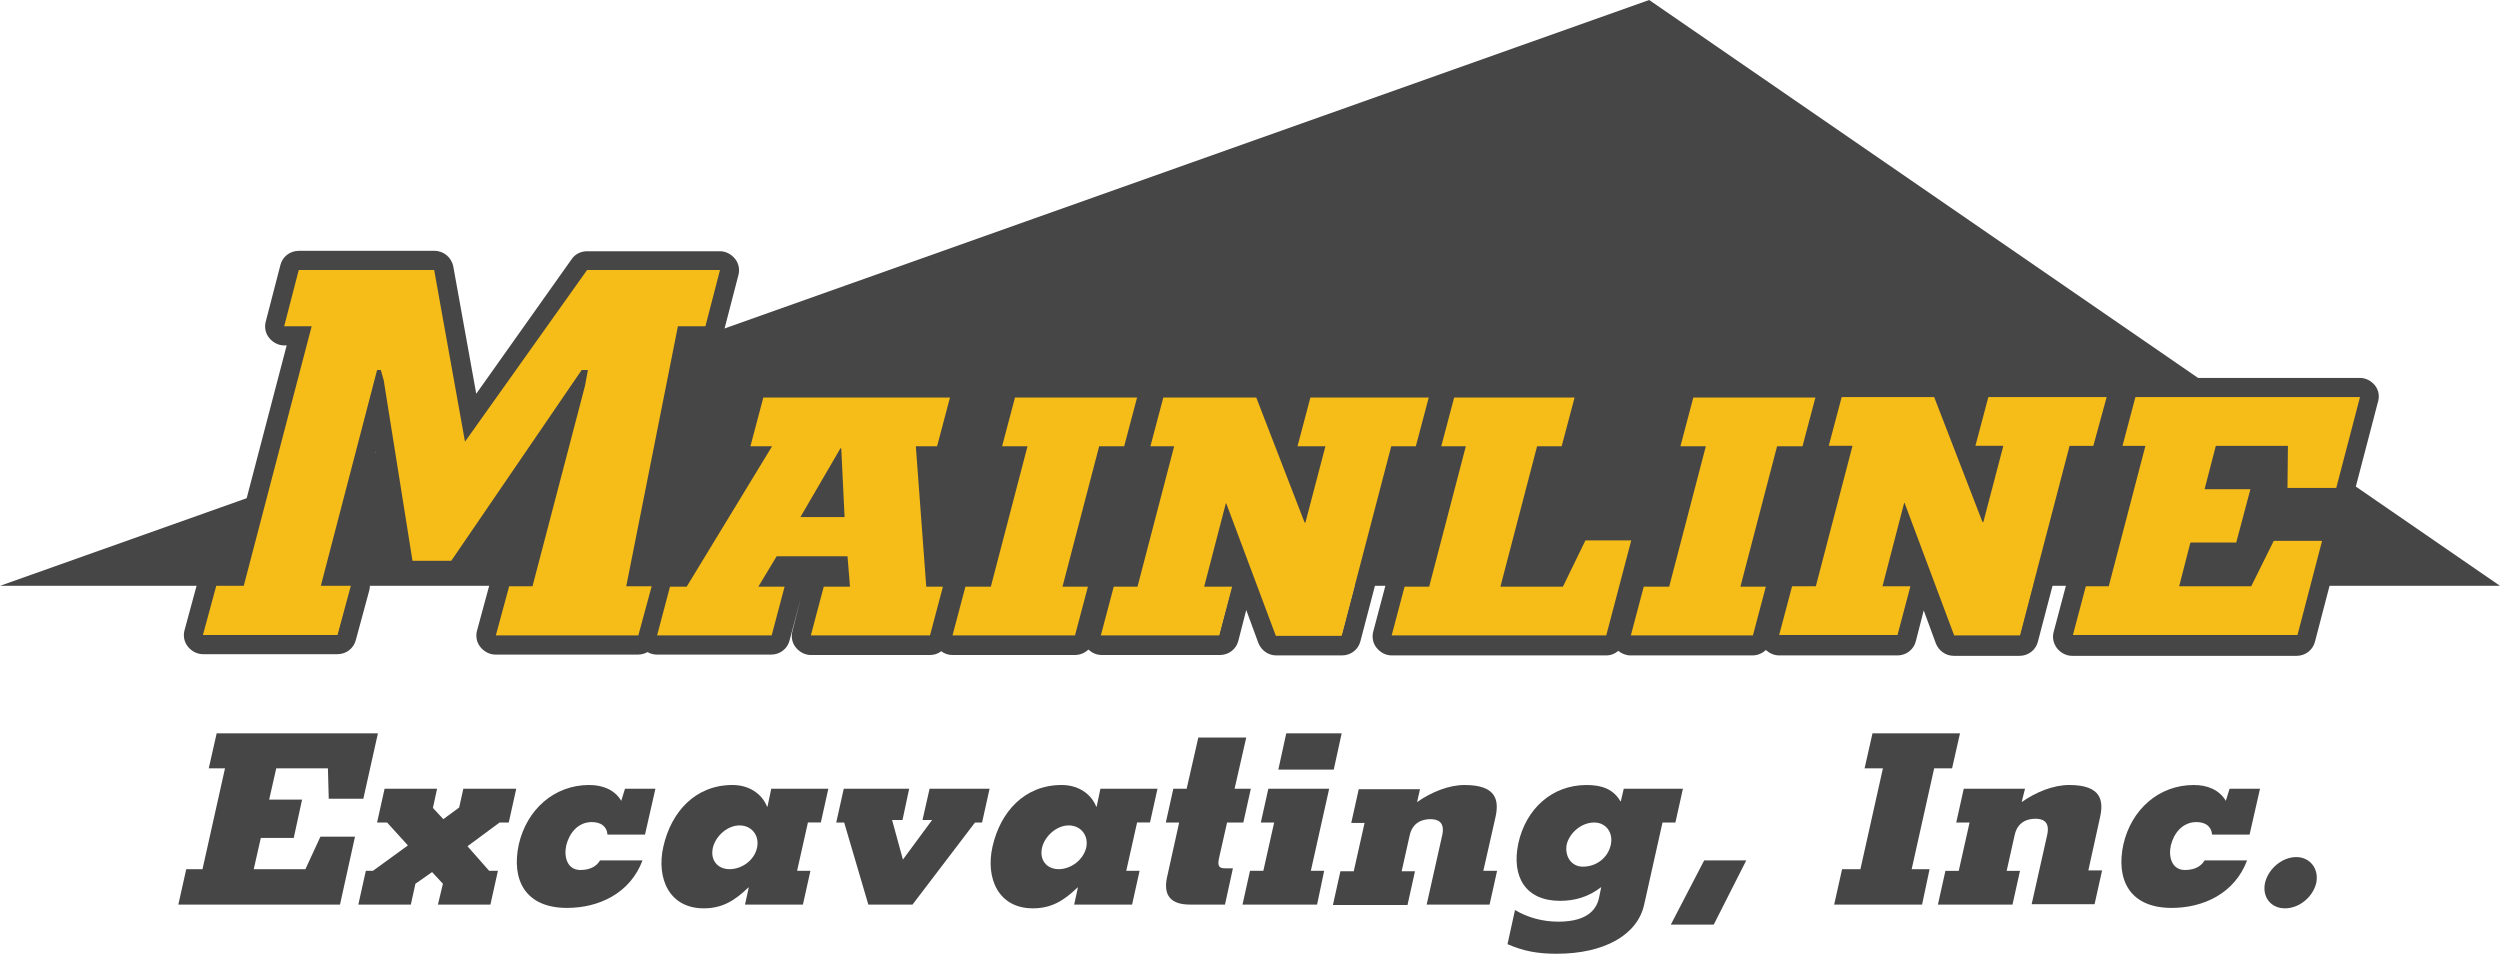 <?xml version="1.0" encoding="utf-8"?>
<!-- Generator: Adobe Illustrator 26.0.1, SVG Export Plug-In . SVG Version: 6.00 Build 0)  -->
<svg version="1.1" id="Layer_1" xmlns="http://www.w3.org/2000/svg" xmlns:xlink="http://www.w3.org/1999/xlink" x="0px" y="0px"
	 viewBox="0 0 600 228.9" style="enable-background:new 0 0 600 228.9;" xml:space="preserve">
<style type="text/css">
	.st0{fill:#464647;}
	.st1{fill:#F6BC18;}
</style>
<g>
	<polygon class="st0" points="0,140.6 395.8,0 600,140.6 	"/>
	<polygon class="st0" points="42.8,217.1 44.7,208.6 48.6,208.6 54,184.4 50.1,184.4 52,176 90.7,176 87.2,191.7 78.9,191.7 
		78.7,184.4 66.3,184.4 64.6,191.9 72.5,191.9 70.5,201.1 62.6,201.1 60.9,208.6 73.3,208.6 76.9,200.8 85.2,200.8 81.6,217.1 	"/>
	<polygon class="st0" points="92.3,189.3 104.9,189.3 103.9,193.9 106.4,196.6 110.2,193.8 111.2,189.3 123.9,189.3 122.1,197.4 
		119.9,197.4 112.2,203.1 117.4,209 119.5,209 117.7,217.1 105.1,217.1 106.3,212.1 103.7,209.3 99.7,212.1 98.6,217.1 86,217.1 
		87.8,209 89.5,209 97.9,202.9 92.9,197.4 90.5,197.4 	"/>
	<path class="st0" d="M150,189.3h7.3l-2.5,11h-9c-0.2-2.1-1.7-3-3.8-3c-3.3,0-5.4,2.7-6.1,5.6c-0.6,2.7,0.2,5.9,3.4,5.9
		c2.6,0,4-1.1,4.7-2.3h10.2c-3,8-10.6,11.4-18.1,11.4c-10.1,0-13.4-6.8-11.6-15.2c1.9-8.4,8.5-14.3,16.9-14.3c3.2,0,6.1,1.1,7.7,3.8
		L150,189.3z"/>
	<path class="st0" d="M193.9,197.4l-2.6,11.6h3.2l-1.8,8.1h-13.9l0.9-4.1h-0.1c-3.3,3.2-6.3,5-10.7,5c-8.3,0-11.4-7.2-9.7-14.8
		c1.9-8.4,7.7-14.8,16.6-14.8c3.9,0,7,2,8.3,5.2h0.1l0.9-4.3h13.7l-1.8,8.1H193.9z M181.7,203.4c0.6-2.9-1.3-5.3-4.2-5.3
		c-2.9,0-5.7,2.5-6.4,5.3c-0.7,3,1.1,5.2,4,5.2C178.1,208.6,181.1,206.4,181.7,203.4"/>
	<polygon class="st0" points="202.5,189.3 218.2,189.3 216.6,196.8 214.1,196.8 216.7,206.3 223.7,196.8 221.4,196.8 223.1,189.3 
		237.5,189.3 235.7,197.4 234,197.4 219,217.1 208.4,217.1 202.6,197.4 200.7,197.4 	"/>
	<path class="st0" d="M272.9,197.4l-2.6,11.6h3.2l-1.8,8.1h-13.9l0.9-4.1h-0.1c-3.3,3.2-6.3,5-10.7,5c-8.3,0-11.4-7.2-9.7-14.8
		c1.9-8.4,7.7-14.8,16.6-14.8c3.9,0,7,2,8.3,5.2h0.1l0.9-4.3h13.7l-1.8,8.1H272.9z M260.7,203.4c0.6-2.9-1.3-5.3-4.2-5.3
		c-2.9,0-5.7,2.5-6.4,5.3c-0.7,3,1.1,5.2,4,5.2C257,208.6,260,206.4,260.7,203.4"/>
	<path class="st0" d="M296.3,189.3h3.9l-1.8,8.1h-3.9l-1.9,8.4c-0.5,2.2,0,2.6,1.6,2.6h1.7l-1.9,8.7h-8.4c-4.5,0-6.5-2.1-5.5-6.6
		l2.9-13.1h-3.2l1.8-8.1h3.2l2.8-12.3h11.5L296.3,189.3z"/>
	<path class="st0" d="M316.1,217.1h-17.9l1.8-8.1h3.2l2.6-11.6h-3.2l1.8-8.1H319l-4.4,19.7h3.2L316.1,217.1z M306.8,184.7l1.9-8.7
		H322l-1.9,8.7H306.8z"/>
	<path class="st0" d="M340.1,192.5c3.4-2.4,7.6-4.1,11.4-4.1c7.8,0,8.3,3.8,7.4,7.8L356,209h3.3l-1.8,8.1h-15.1l3.7-16.5
		c0.8-3.4-1.1-4-2.8-4c-1.7,0-4.3,0.6-5,4l-1.9,8.5h3.2l-1.8,8.1h-17.9l1.8-8.1h3.2l2.6-11.6h-3.2l1.8-8.1h14.7L340.1,192.5z"/>
	<path class="st0" d="M399,197.4l-4.4,19.7c-1.6,7.3-9.6,11.8-21,11.8c-4.5,0-7.9-0.6-11.8-2.3l1.8-8.2c3,1.8,6.6,2.8,10.4,2.8
		c7.4,0,9.3-3.3,9.8-5.9l0.5-2.4c-3.1,2.4-6.4,3.3-9.9,3.3c-8.2,0-11.7-5.7-10-13.8c1.8-8.2,8-14,16.4-14c3.7,0,6.4,1,8.1,3.9h0.1
		l0.7-3h14.2l-1.8,8.1H399z M379.9,208c3.1,0,6-2,6.7-5.3c0.6-2.8-1.1-5.3-4-5.3c-3,0-5.9,2.4-6.6,5.3
		C375.5,205.5,377.1,208,379.9,208"/>
	<polygon class="st0" points="411.3,221.9 401,221.9 409,206.5 419.1,206.5 	"/>
	<polygon class="st0" points="461.3,217.1 440.2,217.1 442.1,208.6 446.5,208.6 451.9,184.4 447.5,184.4 449.4,176 470.4,176 
		468.5,184.4 464.2,184.4 458.8,208.6 463.1,208.6 	"/>
	<path class="st0" d="M485.2,192.5c3.4-2.4,7.6-4.1,11.4-4.1c7.8,0,8.3,3.8,7.4,7.8l-2.8,12.7h3.3l-1.8,8.1h-15.1l3.7-16.5
		c0.8-3.4-1.1-4-2.8-4c-1.7,0-4.3,0.6-5,4l-1.9,8.5h3.2l-1.8,8.1h-17.9l1.8-8.1h3.2l2.6-11.6h-3.2l1.8-8.1h14.7L485.2,192.5z"/>
	<path class="st0" d="M535.1,189.3h7.3l-2.5,11h-9c-0.2-2.1-1.7-3-3.8-3c-3.3,0-5.4,2.7-6.1,5.6c-0.6,2.7,0.2,5.9,3.4,5.9
		c2.6,0,4-1.1,4.7-2.3h10.2c-3,8-10.6,11.4-18.1,11.4c-10.1,0-13.4-6.8-11.6-15.2c1.9-8.4,8.5-14.3,16.9-14.3c3.2,0,6.1,1.1,7.7,3.8
		L535.1,189.3z"/>
	<path class="st0" d="M555.9,211.9c-0.8,3.4-4.1,6.1-7.5,6.1c-3.4,0-5.5-2.7-4.8-6.1c0.8-3.4,4.1-6.2,7.5-6.2
		C554.4,205.7,556.6,208.5,555.9,211.9"/>
	<polygon class="st0" points="201.6,107.3 191.7,124.4 203,124.4 202.2,107.3 	"/>
	<path class="st0" d="M570,92.5c-0.9-1.1-2.2-1.8-3.6-1.8h-53.9c-1.3,0-2.6,0.6-3.4,1.6c-0.9-1-2.1-1.6-3.4-1.6h-28.4
		c-2.1,0-3.9,1.4-4.4,3.4l-1.6,6.2l-2.6-6.7c-0.7-1.8-2.4-2.9-4.3-2.9H442c-1.2,0-2.4,0.5-3.2,1.3c-0.9-0.8-2-1.3-3.2-1.3h-29.3
		c-2.1,0-3.9,1.4-4.4,3.4l-3.1,11.7c-0.4,1.4-0.1,2.9,0.8,4c0.9,1.1,2.2,1.8,3.6,1.8h0.1l-6.4,24.5h-2.4l1.4-5.3
		c0.4-1.4,0.1-2.9-0.8-4c-0.9-1.1-2.2-1.8-3.6-1.8h-11c-1.7,0-3.4,1-4.1,2.6l-4.2,8.5H366l6.4-24.5h2.3c2.1,0,3.9-1.4,4.4-3.4
		l3.1-11.7c0.4-1.4,0.1-2.9-0.8-4c-0.9-1.1-2.2-1.8-3.6-1.8H349c-1.2,0-2.2,0.4-3.1,1.2c-0.9-0.8-1.9-1.2-3.1-1.2h-28.4
		c-2.1,0-3.9,1.4-4.4,3.4l-1.6,6.2l-2.6-6.7c-0.7-1.8-2.4-2.9-4.3-2.9h-22.3c-1.2,0-2.4,0.5-3.2,1.3c-0.9-0.8-2-1.3-3.2-1.3h-29.3
		c-2.1,0-3.9,1.4-4.4,3.4l-3.1,11.7c-0.4,1.4-0.1,2.9,0.8,4c0.9,1.1,2.2,1.8,3.6,1.8h0.1l-6.4,24.5h-2.5c-1,0-1.9,0.3-2.7,0.9
		c-0.7-0.5-1.6-0.8-2.5-0.9l-1.8-24.6h0.2c2.1,0,3.9-1.4,4.4-3.4l3.1-11.7c0.4-1.4,0.1-2.9-0.8-4c-0.9-1.1-2.2-1.8-3.6-1.8h-44.8
		c-2.1,0-3.9,1.4-4.4,3.4l-3.1,11.7c-0.4,1.4-0.1,2.9,0.8,4c0.3,0.4,0.7,0.7,1.1,1l-15.4,25.3h-1.5c-0.7,0-1.5,0.2-2.1,0.5
		c-0.7-0.4-1.5-0.6-2.2-0.6h-0.5L166.4,83h2.9c2.1,0,3.9-1.4,4.4-3.4l3.5-13.5c0.4-1.4,0.1-2.9-0.8-4c-0.9-1.1-2.2-1.8-3.6-1.8
		h-31.9c-1.5,0-2.9,0.7-3.7,1.9l-22.9,32.3l-5.5-30.5c-0.4-2.2-2.3-3.8-4.5-3.8H71.7c-2.1,0-3.9,1.4-4.4,3.4l-3.5,13.5
		c-0.4,1.4-0.1,2.9,0.8,4c0.9,1.1,2.2,1.8,3.6,1.8h0.6l-13.9,53.1h-3c-2.1,0-3.9,1.4-4.4,3.4l-3.2,11.8c-0.4,1.4-0.1,2.9,0.8,4
		c0.9,1.1,2.2,1.8,3.6,1.8h32.3c2.1,0,3.9-1.4,4.4-3.4l3.2-11.8c0.4-1.4,0.1-2.9-0.8-4c-0.9-1.1-2.2-1.8-3.6-1.8H83l7.2-27.6
		l4.3,26.9c0.4,2.2,2.3,3.9,4.5,3.9h9.3c1.5,0,2.9-0.8,3.8-2l19.1-28l-7,26.9h-2.1c-2.1,0-3.9,1.4-4.4,3.4l-3.2,11.8
		c-0.4,1.4-0.1,2.9,0.8,4c0.9,1.1,2.2,1.8,3.6,1.8h34.2c0.8,0,1.6-0.2,2.3-0.6c0.7,0.4,1.5,0.6,2.2,0.6h27.5c2.1,0,3.9-1.4,4.4-3.4
		l3.1-11.7c0.3-1.3-2.4,9.4-2.4,9.4c-0.4,1.4-0.1,2.9,0.8,4c0.9,1.1,2.2,1.8,3.6,1.8h28.6c1,0,1.9-0.3,2.7-0.9
		c0.8,0.6,1.7,0.9,2.7,0.9H258c1.2,0,2.4-0.5,3.2-1.3c0.9,0.8,2,1.3,3.2,1.3h28.4c2.1,0,3.9-1.4,4.4-3.4l1.9-7.4l2.9,7.9
		c0.7,1.8,2.4,3,4.3,3h15.8c2.1,0,3.9-1.4,4.4-3.4l11-42h2.2c1.2,0,2.2-0.4,3.1-1.2c0.8,0.8,1.9,1.2,3,1.2l-6.4,24.5h-2.3
		c-2.1,0-3.9,1.4-4.4,3.4l-3.1,11.7c-0.4,1.4-0.1,2.9,0.8,4c0.9,1.1,2.2,1.8,3.6,1.8h51.5c1.1,0,2.1-0.4,2.9-1.1
		c0.8,0.7,1.9,1.1,2.9,1.1h29.3c1.2,0,2.4-0.5,3.2-1.3c0.9,0.8,2,1.3,3.2,1.3h28.4c2.1,0,3.9-1.4,4.4-3.4l1.9-7.4l2.9,7.9
		c0.7,1.8,2.4,3,4.3,3h15.8c2.1,0,3.9-1.4,4.4-3.4l11-42h2.2c1.3,0,2.6-0.6,3.4-1.6c0.8,0.9,1.8,1.4,3,1.5l-6.4,24.6h-1.9
		c-2.1,0-3.9,1.4-4.4,3.4l-3.1,11.7c-0.4,1.4-0.1,2.8,0.8,4c0.9,1.1,2.2,1.8,3.6,1.8h53.9c2.1,0,3.9-1.4,4.4-3.4l5.9-22.6
		c0.4-1.4,0.1-2.9-0.8-4c-0.9-1.1-2.2-1.8-3.6-1.8h-11.6c-1.2,0-2.3,0.5-3.2,1.3l2.1-7.9c0-0.1,0-0.2,0.1-0.2
		c0.2,0.7,0.6,1.4,1.1,1.9c0.9,0.9,2,1.4,3.3,1.4h11.6c2.1,0,3.9-1.4,4.4-3.4l5.7-21.8C571.2,95.1,570.9,93.7,570,92.5 M531.8,106.8
		l-2.9,11h11l-3.2,12.3h-11l-2.9,11h17.8l5.4-10.9h11l-5.8,22.1h-53.4l2.9-11.2h5.5l8.9-33.9l0.1-0.3h-5.5l2.9-11.2H566l-5.6,21.2
		h-11.1l0.1-10.1H531.8z M537.6,136.2h-8.5l0.3-1.3h7.5c0.5,0,1-0.1,1.4-0.2L537.6,136.2z M155.9,141l-2.4,9.3l-0.5,2h-33.6l3-11.3
		h5.6l12.6-48.3l0.8-4.1h-1.9l-31.3,45.8h-8.9l-6.9-43.1l-0.7-2.7h-1.3L76.7,141h7.2l-3,11.3H49.1l3-11.3h6.6l16.4-62.8h-6.6l3.4-13
		h32l7.5,41.7L141,65.2h31.4l-3.4,13h-6.7l-12.3,62.5L150,141H155.9z M197.9,141.1h6.3l-0.7-7.8h-17.4l-4.8,7.8h6.5l-2.9,11.2H158
		l2.8-10.4c0.1-0.3,0.1-0.5,0.1-0.7l0-0.1h4l20.9-34.3h-5.3l2.9-11.2h44.2l-2.9,11.2h-5.2l2.5,34l0,0.2h3.9l-2.9,11.2h-28
		L197.9,141.1z M288.8,141.1h6.7l-2.9,11.2h-27.8l2.9-11.2h5.7l9-34.3h-5.7l2.9-11.2h21.9l11.5,29.8l0.1,0.2h0.6l4.8-18.5l0.1-0.3
		h-6.7l2.9-11.2h27.8l-2.9,11.2h-5.7L322,152.3h-15.4l-11.8-31.6l-0.1-0.2h-0.5L288.8,141.1z M269.6,106.8h-6.1l-9,34.3h6.1
		l-2.9,11.2H229l2.9-11.2h6.1l9-34.3h-6.1l2.9-11.2h28.8L269.6,106.8z M267.3,111.7h2.6c1.2,0,2.4-0.5,3.2-1.3
		c0.8,0.8,1.9,1.3,2.9,1.3l-6.4,24.6h-2.2c-1.2,0-2.4,0.5-3.2,1.3c-0.9-0.8-2-1.3-3.2-1.3h-0.2L267.3,111.7z M451.5,141.1h6.7
		l-2.9,11.2h-27.8l2.9-11.2h5.7l8.9-33.9l0.1-0.3h-5.7l2.9-11.2h21.9l11.5,29.8l0.1,0.2h0.5l4.8-18.5l0.1-0.3h-6.7l2.9-11.2h27.8
		l-2.9,11.2h-5.7l-11.9,45.5h-15.4l-11.8-31.6l-0.1-0.2h-0.5L451.5,141.1z M403.6,106.8l2.9-11.2h28.8l-2.9,11.2h-6.1l-9,34.3h6.1
		l-2.9,11.2h-28.8l2.9-11.2h6.1l8.9-33.9l0.1-0.3H403.6z M430,111.7h2.6c1.2,0,2.4-0.5,3.2-1.3c0.8,0.8,1.9,1.3,2.9,1.3l-6.4,24.6
		h-2.2c-1.2,0-2.4,0.5-3.2,1.3c-0.9-0.8-2-1.3-3.2-1.3h-0.2L430,111.7z M352.1,106.8h-5.9l2.9-11.2h28.3l-2.9,11.2h-5.9l-9,34.3
		h15.5l5.4-11.1h10.5l-5.8,22.3h-50.9l2.9-11.2h5.9L352.1,106.8z M544.6,115.9c-0.2-0.4-0.4-0.9-0.7-1.2c-0.9-1.1-2.2-1.8-3.6-1.8
		h-5.1l0.3-1.3h9.1L544.6,115.9z"/>
	<path class="st1" d="M150.3,140.7h6.1l-3.2,11.8H119l3.2-11.8h5.6l12.6-48.1l0.7-3.8h-1.5l-31.3,45.8h-9.3l-6.9-43.3l-0.7-2.5h-0.9
		l-13.5,51.8h7.2l-3.2,11.8H48.7l3.2-11.8h6.6l16.3-62.3h-6.6l3.5-13.5h32.5l7.4,41.2l29.3-41.2h31.9l-3.5,13.5h-6.6L150.3,140.7z
		 M224.9,107.1h-5.1l2.5,33.7h4l-3.1,11.7h-28.6l3.1-11.7h6.3l-0.6-7.3h-17l-4.4,7.3h6.3l-3.1,11.7h-27.5l3.1-11.7h4l20.5-33.7h-5.2
		l3.1-11.7H228L224.9,107.1z M202.7,124.1l-0.8-16.5h-0.2l-9.6,16.5H202.7z M269.8,107.1l3.1-11.7h-29.3l-3.1,11.7h6.1l-8.8,33.7
		h-6.1l-3.1,11.7H258l3.1-11.7h-6.1l8.8-33.7H269.8z M339.8,107.1l3.1-11.7h-28.4l-3.1,11.7h6.7l-4.8,18.3h-0.2l-11.6-30h-22.3
		l-3.1,11.7h5.7l-8.8,33.7h-5.7l-3.1,11.7h28.4l3.1-11.7h-6.7l5.2-20h0.1l11.9,31.8h15.8l11.9-45.5H339.8z M380.5,129.7l-5.4,11.1
		h-15l8.8-33.7h5.9l3.1-11.7H349l-3.1,11.7h5.9l-8.8,33.7h-5.9l-3.1,11.7h51.5l6-22.8H380.5z M432.6,107.1l3.1-11.7h-29.3l-3.1,11.7
		h6.1l-8.8,33.7h-6.1l-3.1,11.7h29.3l3.1-11.7h-6.1l8.8-33.7H432.6z M505.6,95.3h-28.4l-3.1,11.7h6.7l-4.8,18.3h-0.2l-11.6-30H442
		l-3.1,11.7h5.7l-8.8,33.7h-5.7l-3.1,11.7h28.4l3.1-11.7h-6.7l5.2-20h0.1l11.9,31.8h15.8l11.9-45.5h5.7L505.6,95.3z M560.7,117.1
		l5.7-21.8h-53.9l-3.1,11.7h5.5l-8.8,33.7h-5.5l-3.1,11.7h53.9l5.9-22.6h-11.6l-5.4,10.9h-17.3l2.7-10.5h11l3.4-12.8h-11l2.7-10.4
		h17.3l-0.1,10.1H560.7z"/>
</g>
</svg>
